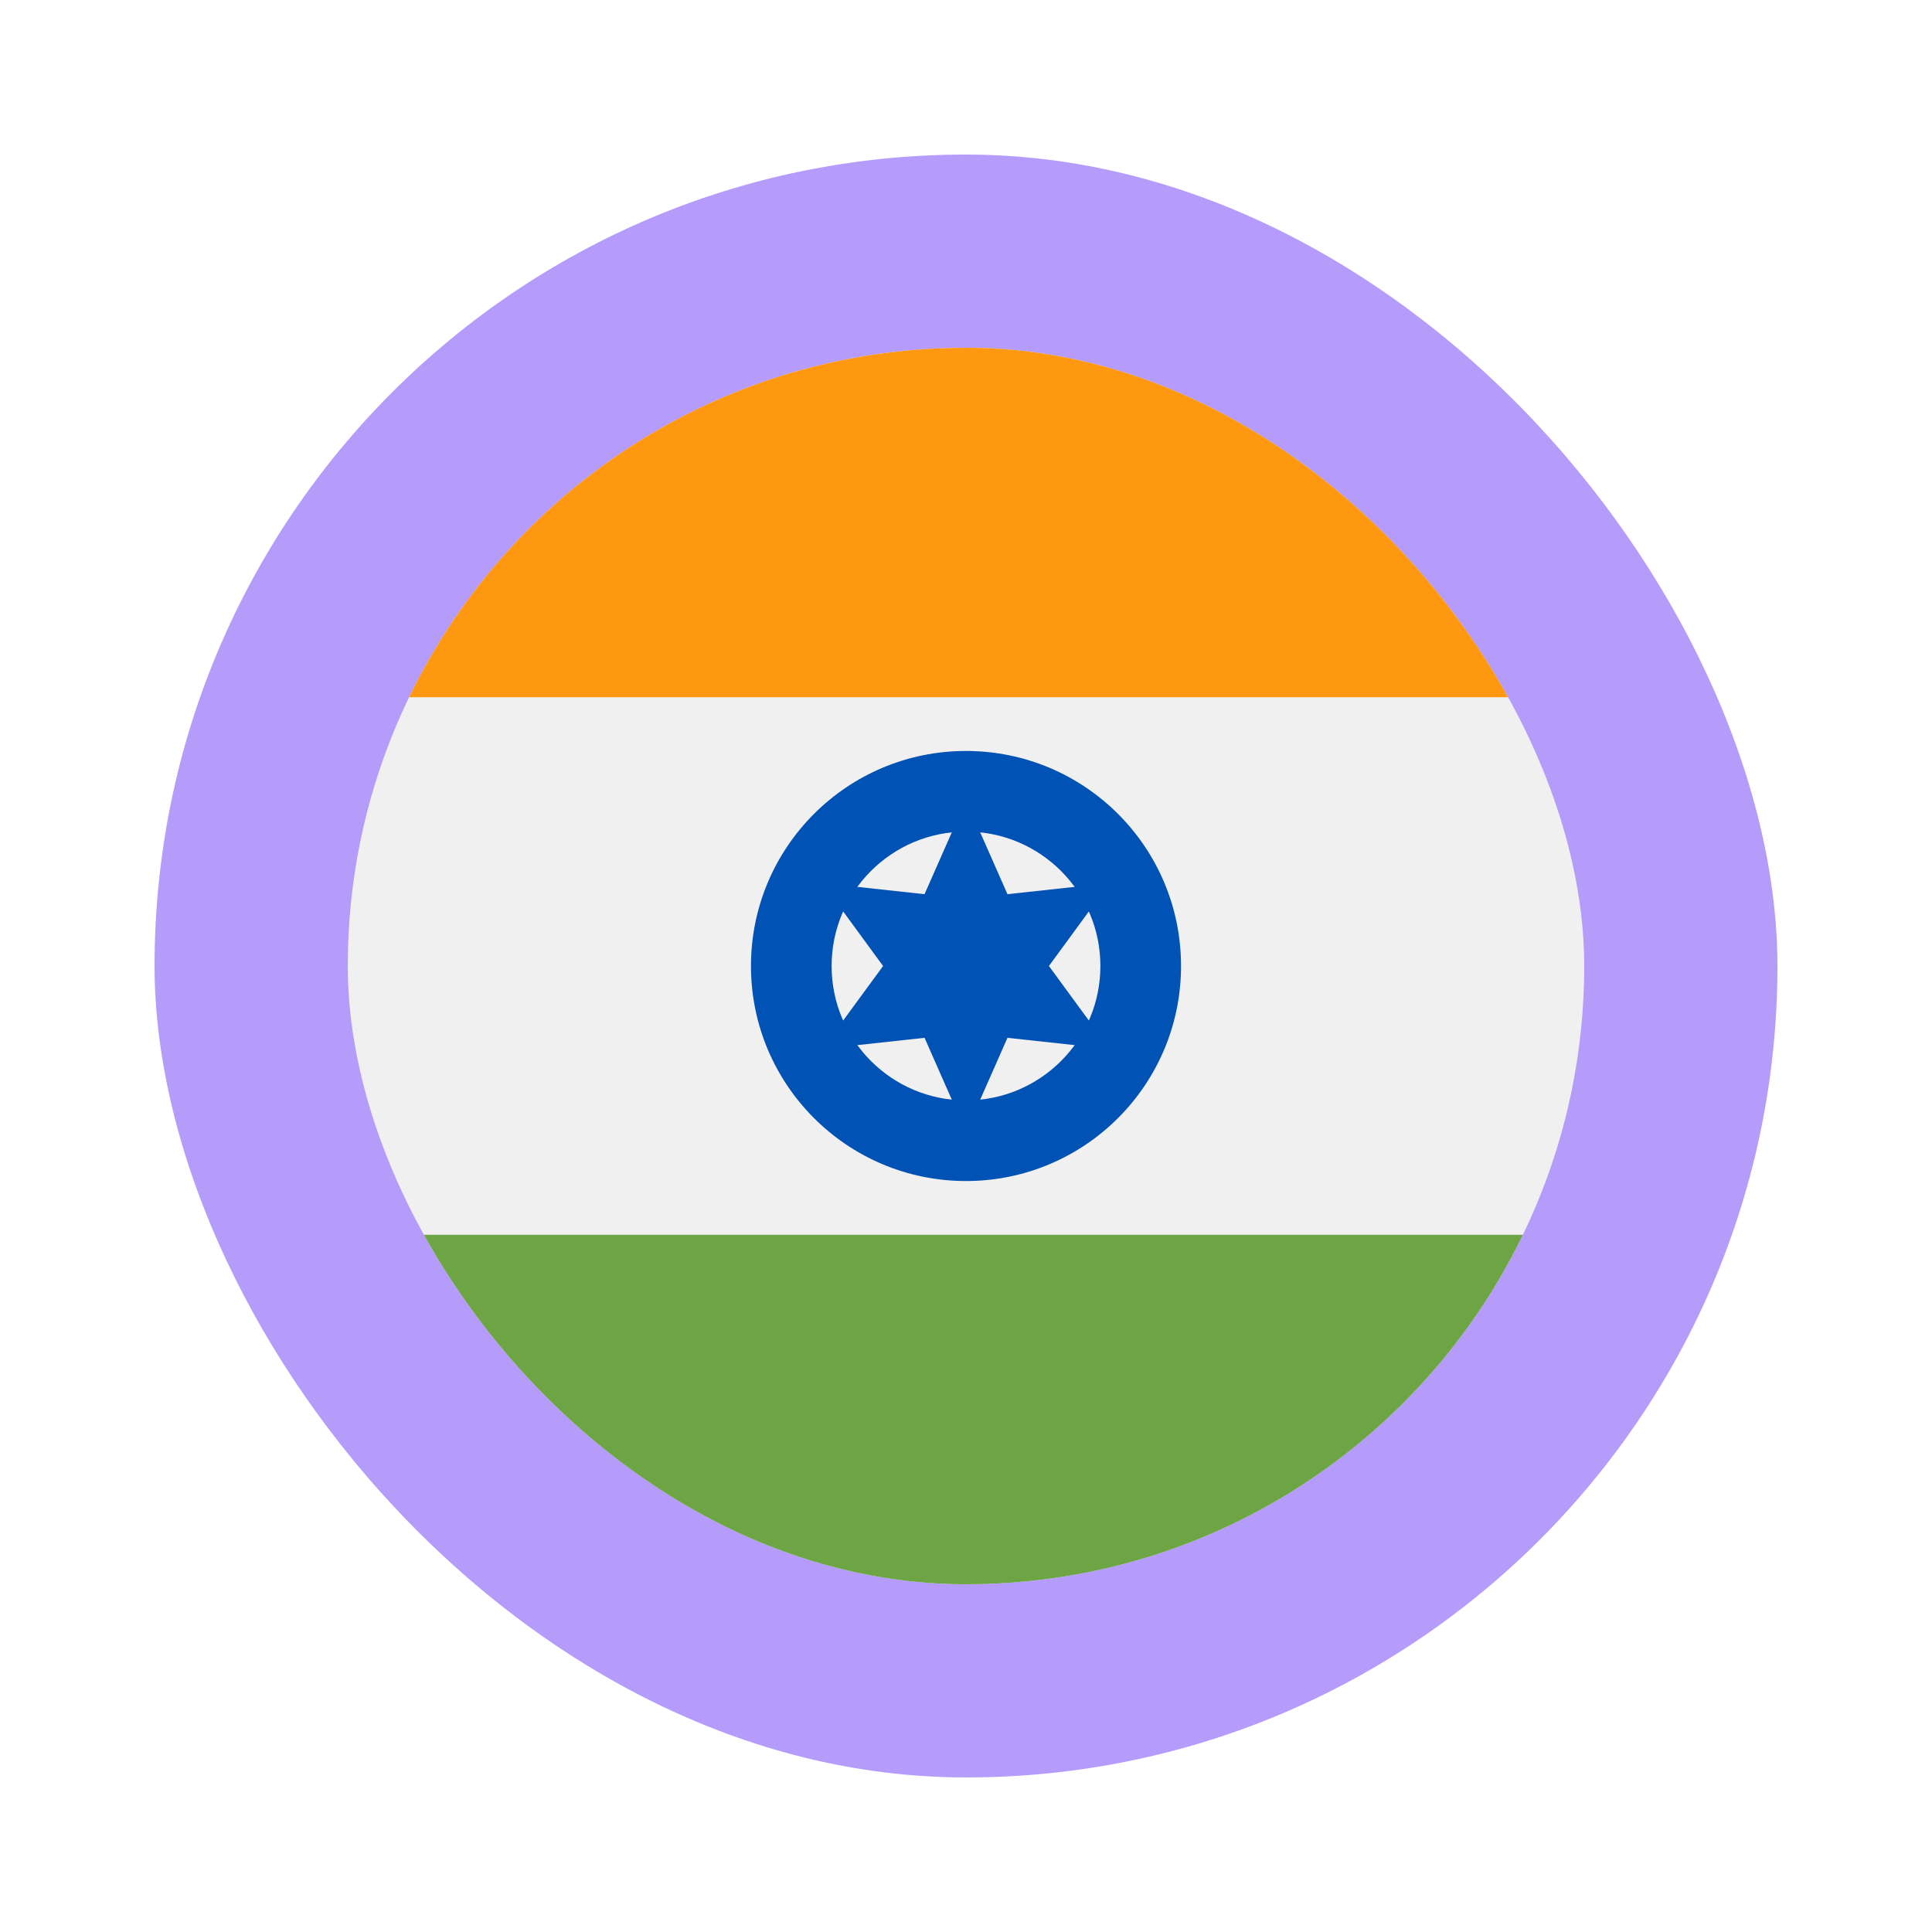 <svg width="100" height="100" viewBox="0 0 100 100" fill="none" xmlns="http://www.w3.org/2000/svg">
<rect x="4" y="4" width="92" height="92" rx="46" fill="#B59CFB"/>
<rect x="4" y="4" width="92" height="92" rx="46" stroke="white" stroke-width="8"/>
<g filter="url(#filter0_d_493_1101)">
<g clip-path="url(#clip0_493_1101)">
<path d="M50 82C67.673 82 82 67.673 82 50C82 32.327 67.673 18 50 18C32.327 18 18 32.327 18 50C18 67.673 32.327 82 50 82Z" fill="#F0F0F0"/>
<path d="M50 18C37.313 18 26.351 25.383 21.175 36.087H78.825C73.649 25.383 62.687 18 50 18V18Z" fill="#FF9811"/>
<path d="M50 82C62.687 82 73.649 74.617 78.825 63.913H21.175C26.351 74.617 37.313 82 50 82Z" fill="#6DA544"/>
<path d="M50 61.13C56.147 61.13 61.13 56.147 61.13 50C61.13 43.853 56.147 38.87 50 38.87C43.853 38.87 38.87 43.853 38.87 50C38.87 56.147 43.853 61.13 50 61.13Z" fill="#0052B4"/>
<path d="M50 56.956C53.842 56.956 56.956 53.842 56.956 50C56.956 46.158 53.842 43.044 50 43.044C46.158 43.044 43.044 46.158 43.044 50C43.044 53.842 46.158 56.956 50 56.956Z" fill="#F0F0F0"/>
<path d="M50 41.416L52.146 46.283L57.434 45.708L54.292 50L57.434 54.292L52.146 53.717L50 58.584L47.854 53.717L42.566 54.292L45.708 50L42.566 45.708L47.854 46.283L50 41.416Z" fill="#0052B4"/>
</g>
</g>
<defs>
<filter id="filter0_d_493_1101" x="4" y="4" width="92" height="92" filterUnits="userSpaceOnUse" color-interpolation-filters="sRGB">
<feFlood flood-opacity="0" result="BackgroundImageFix"/>
<feColorMatrix in="SourceAlpha" type="matrix" values="0 0 0 0 0 0 0 0 0 0 0 0 0 0 0 0 0 0 127 0" result="hardAlpha"/>
<feOffset/>
<feGaussianBlur stdDeviation="7"/>
<feComposite in2="hardAlpha" operator="out"/>
<feColorMatrix type="matrix" values="0 0 0 0 0 0 0 0 0 0 0 0 0 0 0 0 0 0 0.25 0"/>
<feBlend mode="normal" in2="BackgroundImageFix" result="effect1_dropShadow_493_1101"/>
<feBlend mode="normal" in="SourceGraphic" in2="effect1_dropShadow_493_1101" result="shape"/>
</filter>
<clipPath id="clip0_493_1101">
<rect x="18" y="18" width="64" height="64" rx="32" fill="white"/>
</clipPath>
</defs>
</svg>